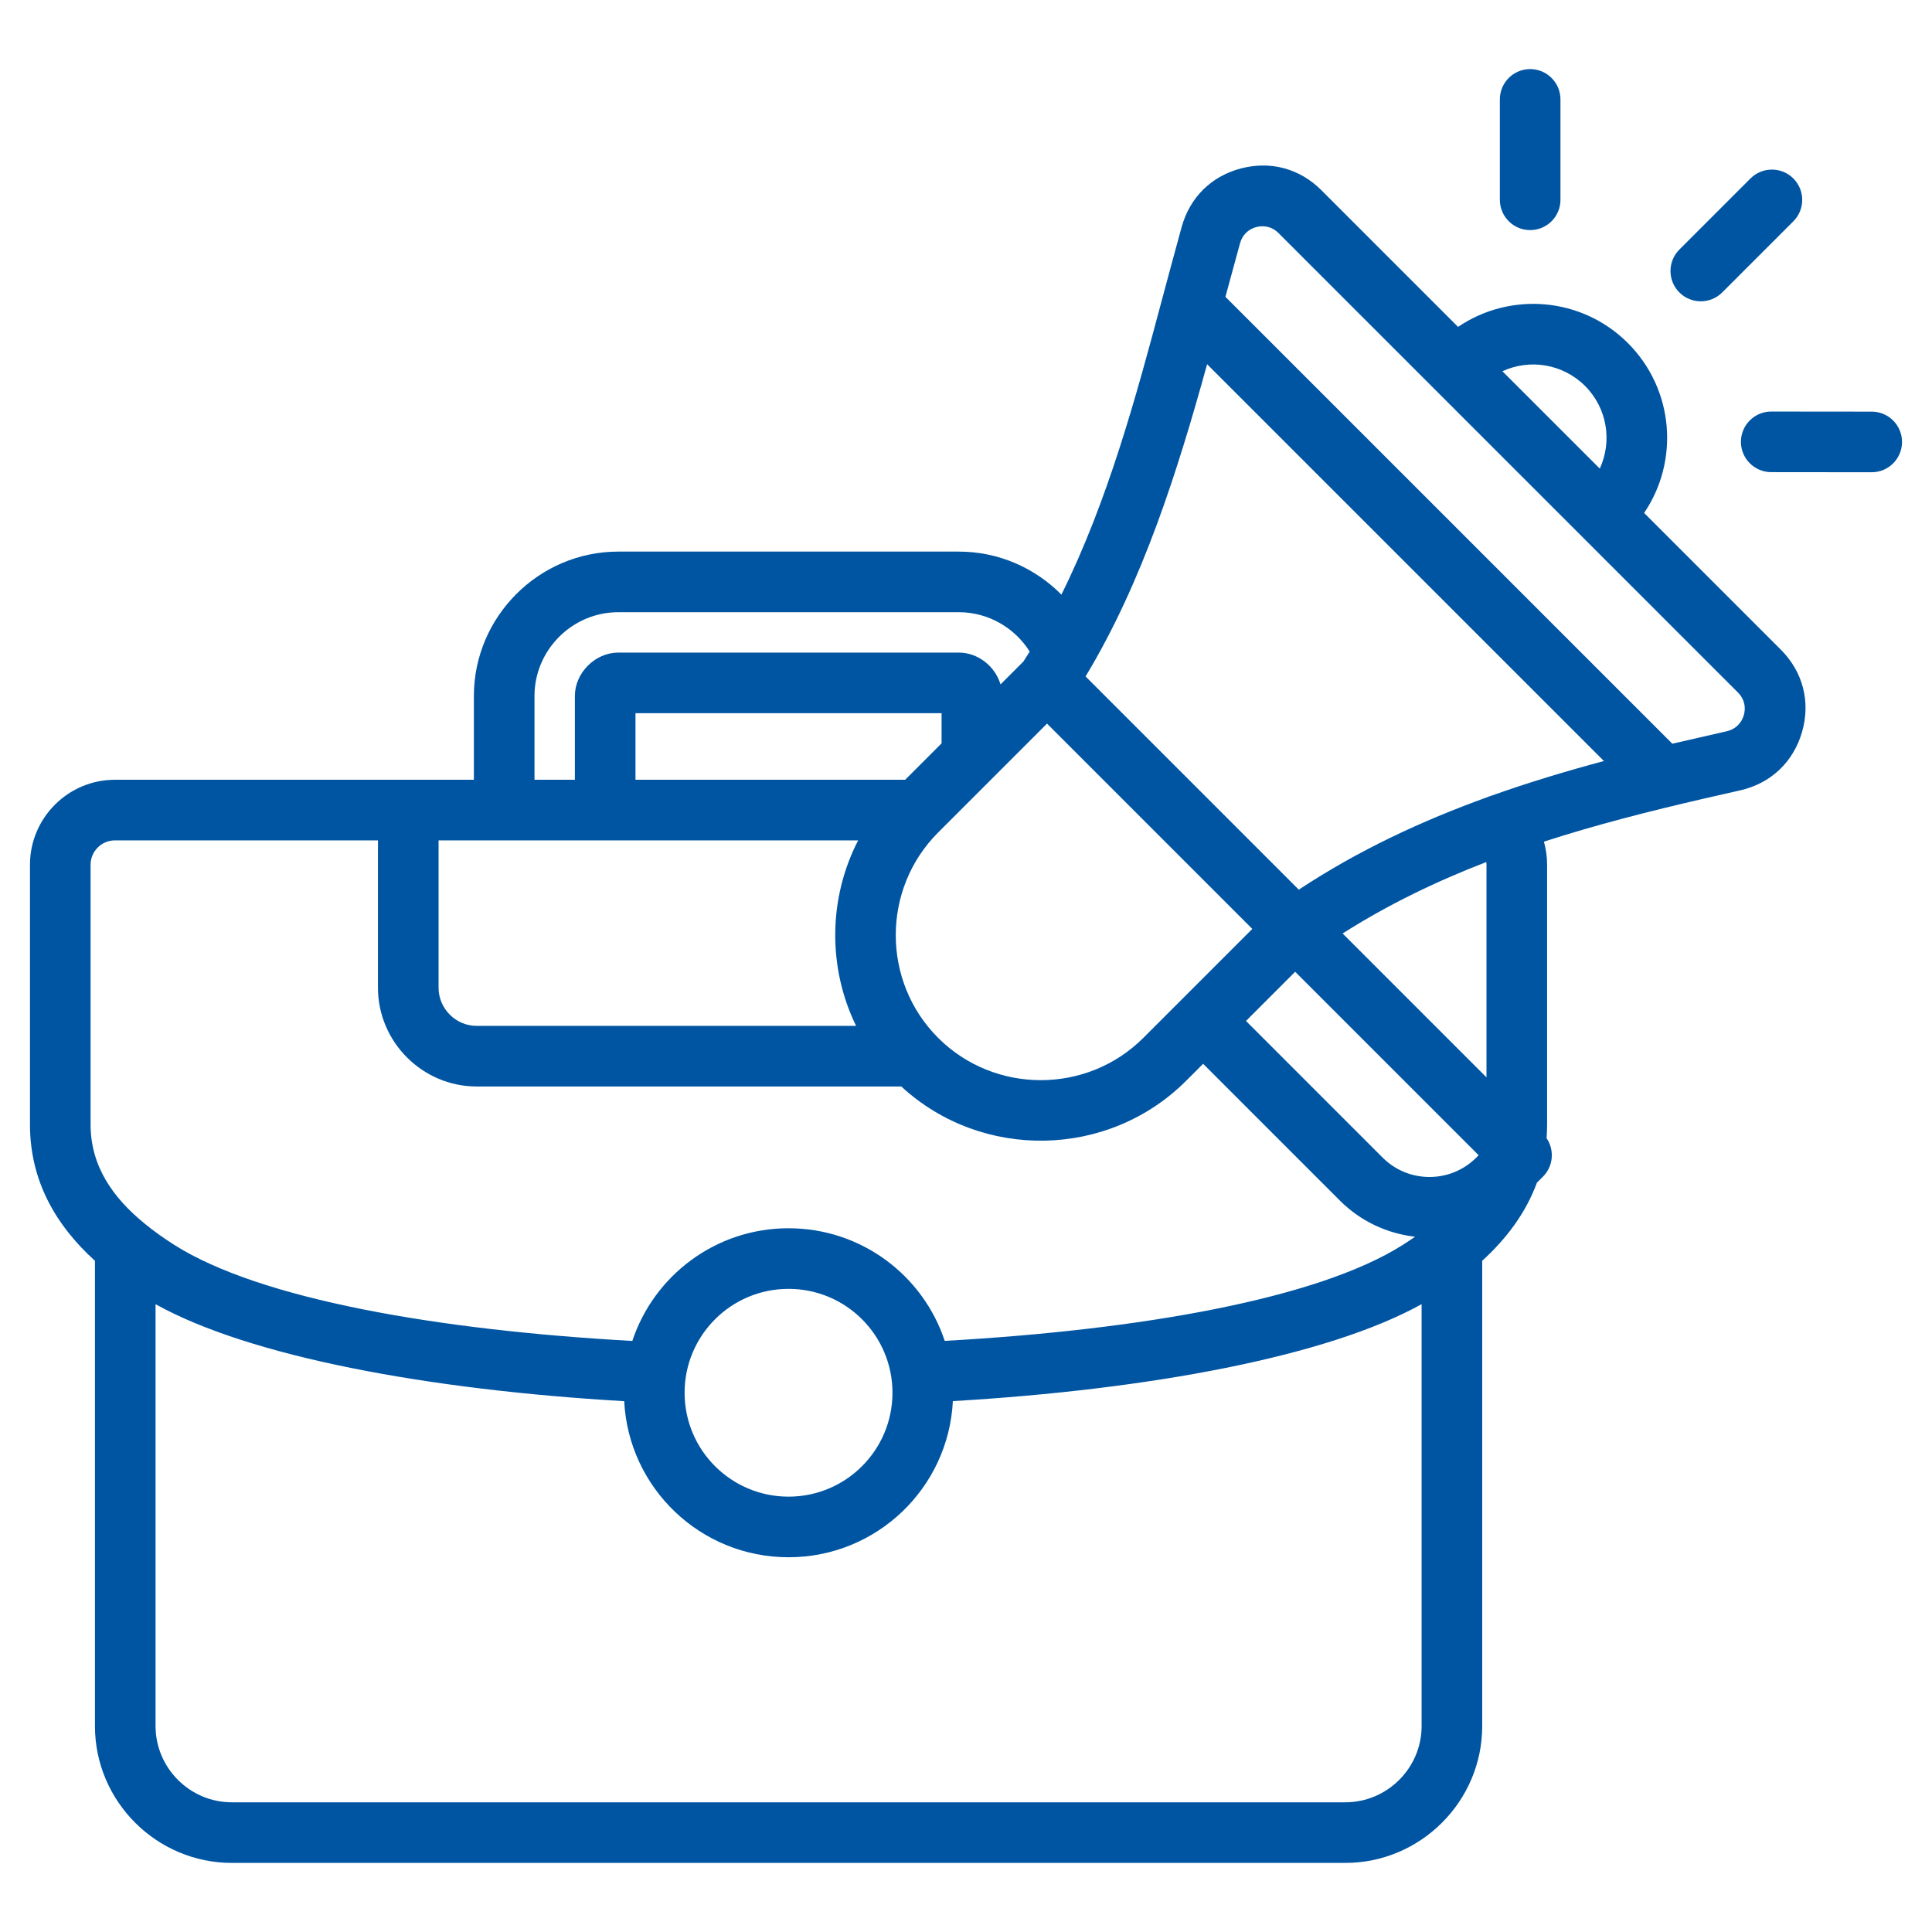 <?xml version="1.0" encoding="UTF-8"?> <svg xmlns="http://www.w3.org/2000/svg" width="510" height="510" viewBox="0 0 510 510" fill="none"><path fill-rule="evenodd" clip-rule="evenodd" d="M25.063 332.817C14.67 323.38 7.912 311.66 7.912 296.843V228.265C7.912 215.914 17.988 205.838 30.339 205.838H125.093V183.723C125.093 162.782 142.267 145.608 163.208 145.608H253.099C263.665 145.608 273.262 149.963 280.182 156.965C292.456 132.266 299.962 104.499 306.724 79.138C306.755 78.988 311.027 63.126 311.932 59.896C311.935 59.886 311.943 59.857 311.943 59.857C314.139 52.048 319.803 46.487 327.611 44.453C335.419 42.42 343.102 44.502 348.795 50.195L384.893 86.293C398.652 76.951 417.535 78.377 429.729 90.571C441.922 102.764 443.348 121.648 434.007 135.406L470.105 171.505C475.966 177.365 477.999 185.343 475.679 193.28C473.363 201.204 467.429 206.81 459.346 208.639L459.328 208.643C456.054 209.386 452.766 210.129 449.47 210.887C435.52 214.119 421.431 217.677 407.555 222.178C408.102 224.115 408.395 226.157 408.395 228.265V296.843C408.395 298.068 408.348 299.271 408.256 300.453C410.38 303.567 410.061 307.848 407.298 310.611L405.706 312.203C402.814 320.092 397.747 326.909 391.269 332.81V455.64C391.269 475.498 375.011 491.763 355.121 491.763H61.185C41.326 491.763 25.063 475.5 25.063 455.64V332.817ZM99.77 221.838H30.339C26.799 221.838 23.912 224.725 23.912 228.265V296.843C23.912 307.915 29.887 316.215 38.129 322.961C38.136 322.967 38.143 322.973 38.15 322.979C40.622 325.015 43.279 326.888 46.094 328.674C68.639 342.931 115.349 351.106 166.915 353.977C172.639 336.731 188.9 324.229 208.153 324.229C227.425 324.229 243.666 336.722 249.388 353.958C301.045 351.063 347.795 342.864 370.211 328.675C371.347 327.954 372.462 327.219 373.55 326.464C366.283 325.645 359.237 322.461 353.689 316.913L317.595 280.819L313.139 285.276C292.528 305.886 259.135 306.369 237.918 286.809H125.854C111.521 286.809 99.77 275.059 99.77 260.725V221.838ZM164.773 369.877C112.937 366.855 65.973 358.13 41.063 344.281V455.64C41.063 466.703 50.122 475.763 61.185 475.763H355.121C366.204 475.763 375.269 466.705 375.269 455.64V344.267C350.473 358.058 303.464 366.81 251.534 369.858C250.38 392.818 231.4 411.078 208.153 411.078C184.913 411.078 165.937 392.829 164.773 369.877ZM141.093 205.838H151.752V183.723C151.752 177.619 157.104 172.267 163.208 172.267H253.099C258.224 172.267 262.718 175.939 264.11 180.668C266.729 178.049 268.874 175.904 270.151 174.626C270.716 173.759 271.273 172.885 271.821 172.005C267.896 165.778 260.965 161.608 253.099 161.608H163.208C151.057 161.608 141.093 171.572 141.093 183.723V205.838ZM167.752 205.838H238.941C241.417 203.361 244.847 199.932 248.554 196.224V188.267H167.752V205.838ZM226.533 221.838H115.77V260.725C115.77 266.267 120.313 270.809 125.854 270.809H225.989C218.47 255.408 218.645 237.108 226.533 221.838ZM318.647 96.146C310.968 123.941 301.728 153.466 286.564 178.564L342.85 234.849C358.586 224.452 375.345 216.669 392.525 210.467C392.92 210.288 393.327 210.142 393.741 210.03C403.529 206.543 413.449 203.559 423.391 200.89L318.647 96.146ZM458.791 182.818L337.481 61.508C335.913 59.94 333.794 59.377 331.644 59.937C329.499 60.496 327.955 62.035 327.348 64.178L327.345 64.188C326.08 68.774 324.785 73.511 323.483 78.354C323.483 78.354 441.453 196.324 441.452 196.324C443.694 195.798 453.267 193.609 455.806 193.036L455.812 193.034C458.045 192.529 459.682 190.979 460.322 188.79C460.958 186.614 460.399 184.426 458.791 182.818ZM422.302 123.701C425.61 116.545 424.315 107.784 418.415 101.884C412.515 95.985 403.755 94.689 396.598 97.998L422.302 123.701ZM392.395 284.395V228.265C392.395 228.024 392.381 227.787 392.355 227.554C379.293 232.595 366.544 238.703 354.416 246.415L392.395 284.395ZM276.389 191.016L247.634 219.771C232.724 234.681 232.746 259.073 247.634 273.962C262.523 288.85 286.915 288.872 301.825 273.962L330.58 245.207L276.389 191.016ZM328.909 269.505L365.003 305.599C371.795 312.391 382.89 312.391 389.682 305.599L390.327 304.954L341.893 256.521L328.909 269.505ZM180.716 367.641C180.716 382.795 193 395.078 208.153 395.078C223.307 395.078 235.59 382.795 235.59 367.641C235.59 352.547 223.364 340.229 208.153 340.229C192.962 340.229 180.716 352.547 180.716 367.641ZM411.923 52.74C411.923 57.155 408.338 60.74 403.923 60.74C399.507 60.74 395.923 57.155 395.923 52.74V26.237C395.923 21.822 399.507 18.237 403.923 18.237C408.338 18.237 411.923 21.822 411.923 26.237V52.74ZM467.552 124.636C463.137 124.632 459.556 121.044 459.56 116.628C459.564 112.213 463.152 108.632 467.568 108.636L494.096 108.662C498.511 108.666 502.093 112.255 502.088 116.67C502.084 121.085 498.496 124.666 494.08 124.662L467.552 124.636ZM454.623 77.197C451.501 80.319 446.432 80.319 443.31 77.197C440.188 74.075 440.188 69.006 443.31 65.884L462.085 47.109C465.207 43.987 470.276 43.987 473.398 47.109C476.52 50.231 476.52 55.3 473.398 58.422L454.623 77.197Z" fill="#0055A2"></path></svg> 